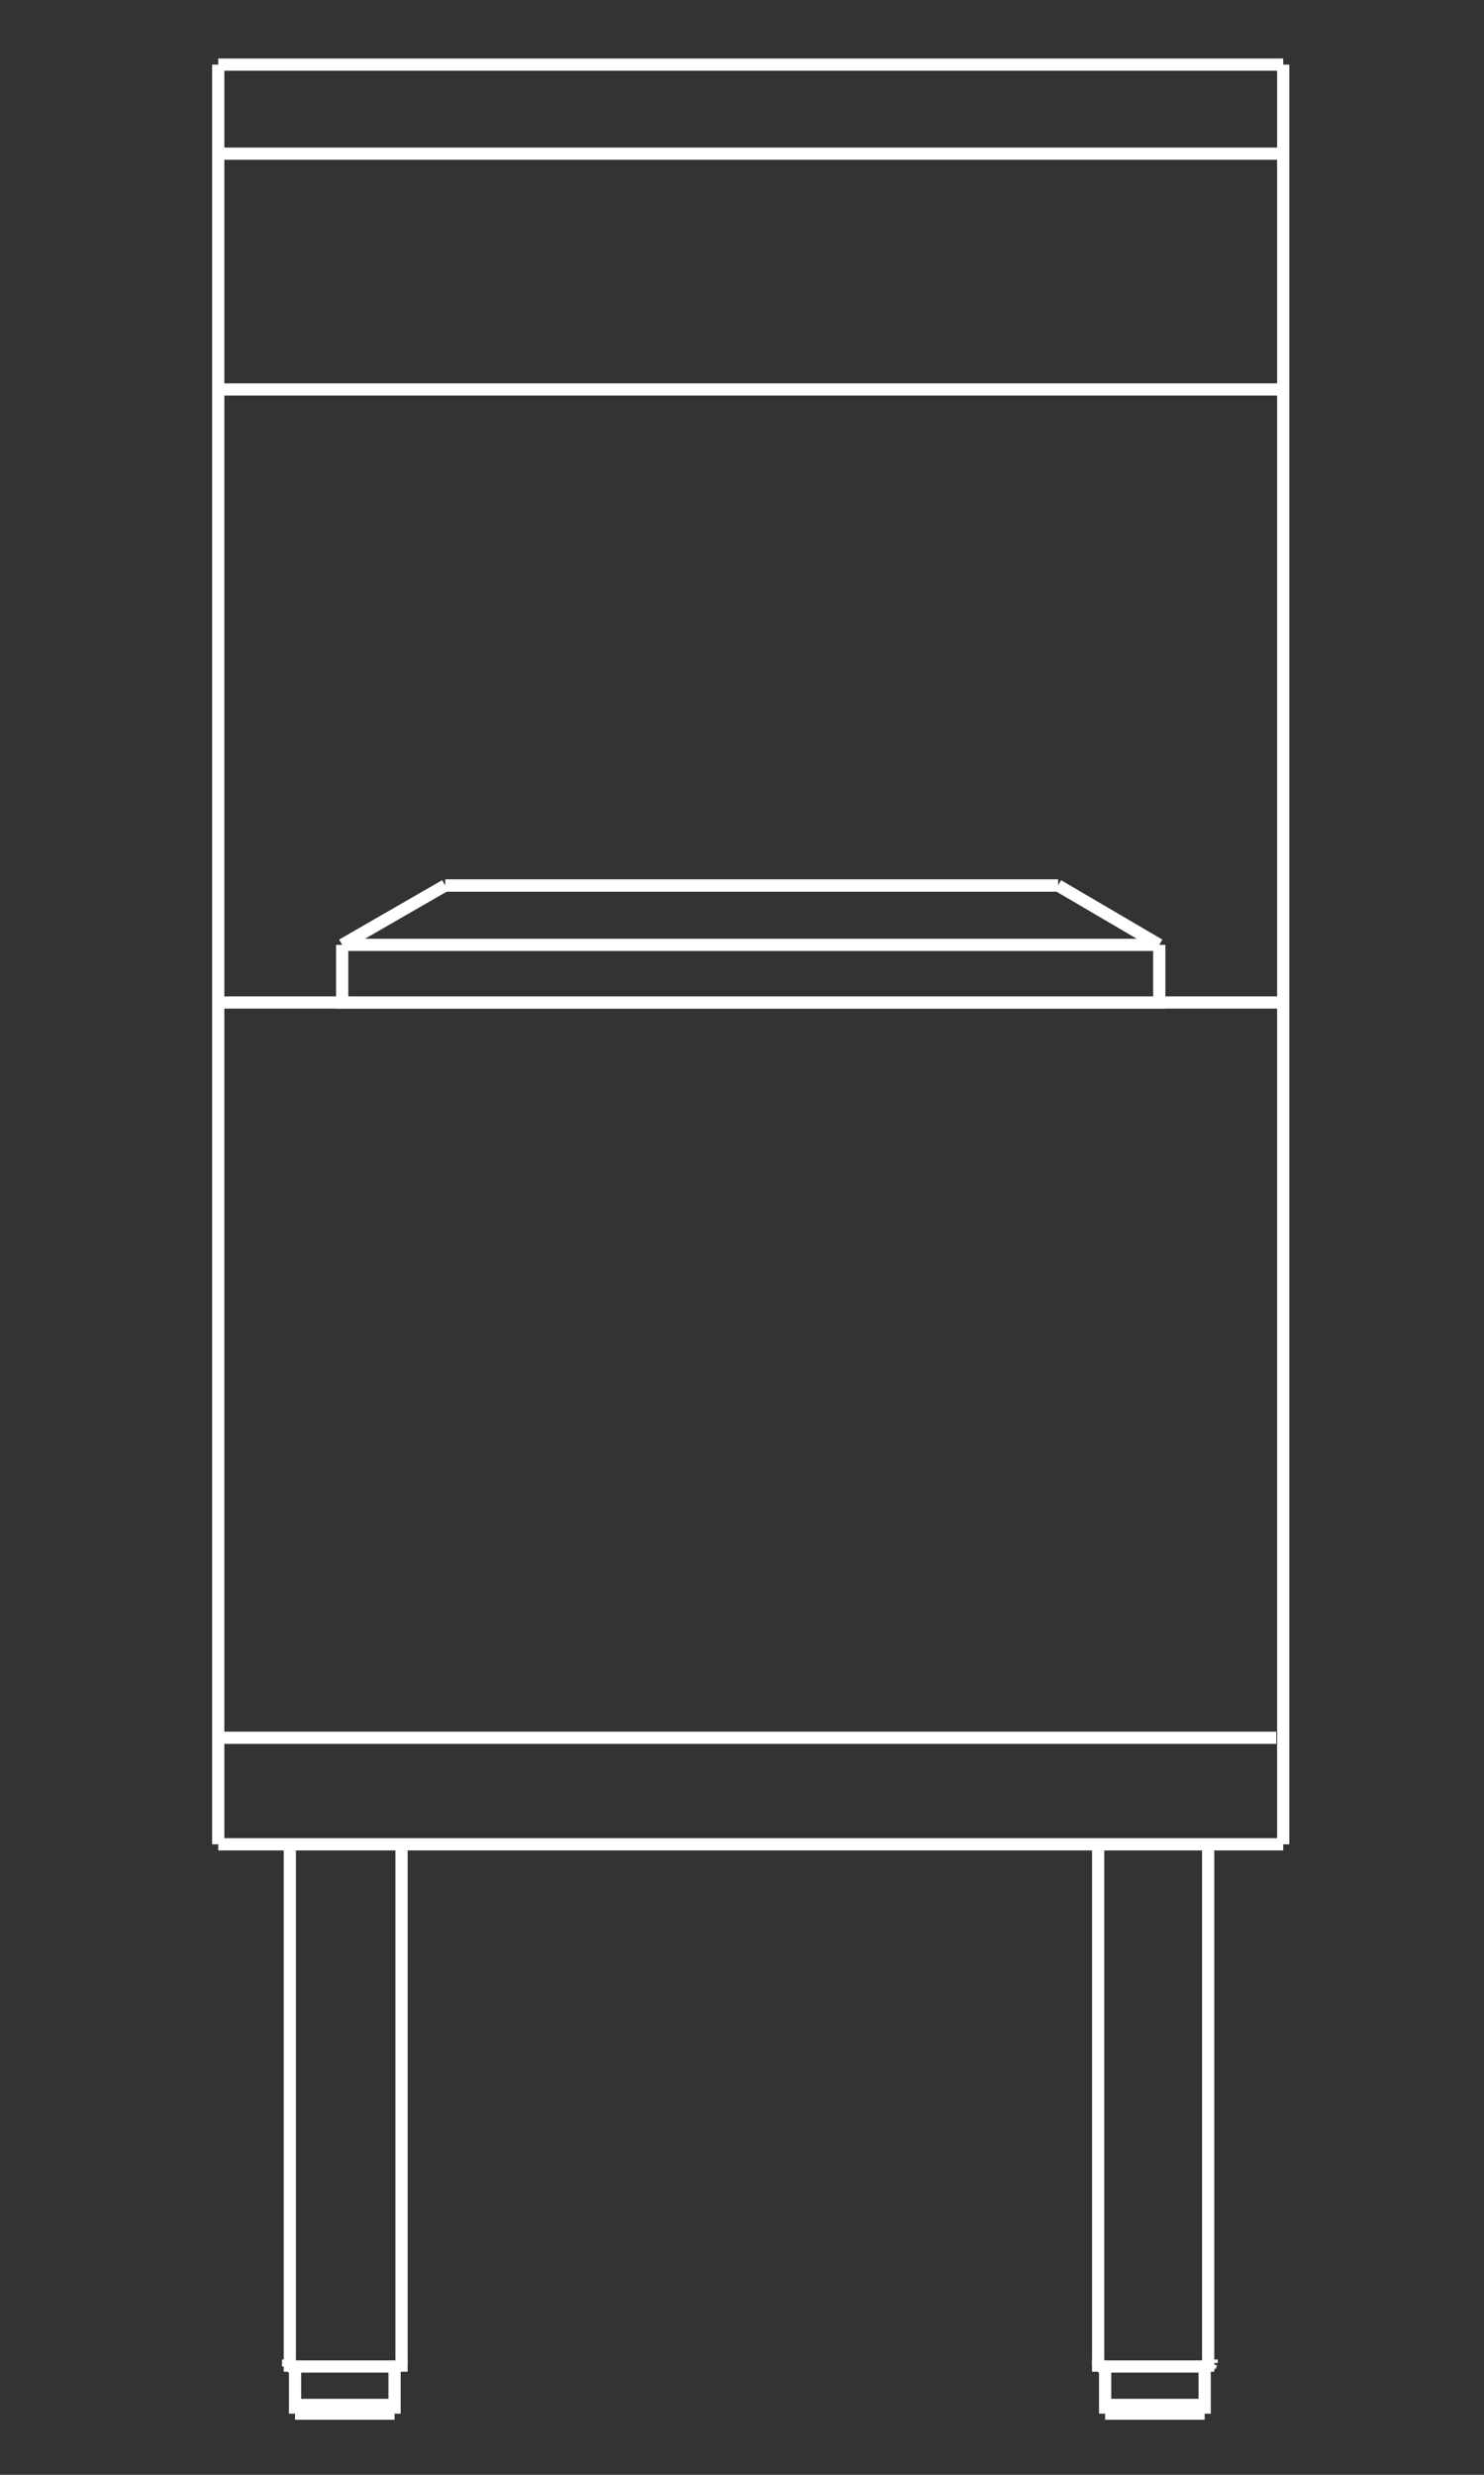 <?xml version="1.0" encoding="utf-8"?>
<!-- Generator: Adobe Illustrator 20.0.0, SVG Export Plug-In . SVG Version: 6.00 Build 0)  -->
<svg version="1.1" id="Layer_1" xmlns="http://www.w3.org/2000/svg" xmlns:xlink="http://www.w3.org/1999/xlink" x="0px" y="0px"
	 viewBox="0 0 85 141.7" style="enable-background:new 0 0 85 141.7;" xml:space="preserve">
<rect x="0" y="0" width="85" height="141.7" fill="#333333" stroke="none"/>
<style type="text/css">
	.st0{fill:none;stroke:#FFFFFF;stroke-width:0.7;stroke-miterlimit:10;}
</style>
<g>
	<g>
		<line class="st0" x1="73.5" y1="3.7" x2="73.5" y2="3.7"/>
		<line class="st0" x1="73.5" y1="3.7" x2="73.5" y2="105.6"/>
		<line class="st0" x1="12.5" y1="94.6" x2="12.5" y2="94.6"/>
		<line class="st0" x1="12.5" y1="105.6" x2="12.5" y2="3.7"/>
		<line class="st0" x1="73.5" y1="57.4" x2="73.5" y2="57.4"/>
		<line class="st0" x1="73.5" y1="57.4" x2="12.5" y2="57.4"/>
		<line class="st0" x1="73.5" y1="94.6" x2="73.5" y2="94.6"/>
		<line class="st0" x1="73.5" y1="105.6" x2="12.5" y2="105.6"/>
		<line class="st0" x1="12.5" y1="3.7" x2="12.5" y2="3.7"/>
		<line class="st0" x1="12.5" y1="3.7" x2="73.5" y2="3.7"/>
		<line class="st0" x1="63.3" y1="98.7" x2="63.3" y2="98.7"/>
		<line class="st0" x1="73.5" y1="3.7" x2="73.5" y2="3.7"/>
		<line class="st0" x1="73.5" y1="3.7" x2="73.5" y2="3.7"/>
		<line class="st0" x1="12.5" y1="3.7" x2="12.5" y2="3.7"/>
		<line class="st0" x1="12.5" y1="3.7" x2="12.5" y2="3.7"/>
		<line class="st0" x1="12.5" y1="91.5" x2="12.5" y2="91.5"/>
		<line class="st0" x1="12.5" y1="66.9" x2="12.5" y2="66.9"/>
		<line class="st0" x1="12.5" y1="66.9" x2="12.5" y2="66.9"/>
		<line class="st0" x1="12.5" y1="66.9" x2="12.5" y2="66.9"/>
		<line class="st0" x1="12.5" y1="94.6" x2="12.5" y2="94.6"/>
		<line class="st0" x1="12.5" y1="94.6" x2="12.5" y2="94.6"/>
		<line class="st0" x1="60.6" y1="50.7" x2="60.6" y2="50.7"/>
		<line class="st0" x1="60.6" y1="50.7" x2="66.4" y2="54.1"/>
		<line class="st0" x1="66.4" y1="54.1" x2="66.4" y2="54.1"/>
		<polyline class="st0" points="66.4,54.1 66.4,57.4 19.6,57.4 19.6,54.1 		"/>
		<line class="st0" x1="25.5" y1="50.7" x2="25.5" y2="50.7"/>
		<line class="st0" x1="25.5" y1="50.7" x2="60.6" y2="50.7"/>
		<line class="st0" x1="25.5" y1="50.7" x2="25.5" y2="50.7"/>
		<line class="st0" x1="25.5" y1="50.7" x2="60.6" y2="50.7"/>
		<line class="st0" x1="25.5" y1="50.7" x2="25.5" y2="50.7"/>
		<line class="st0" x1="25.5" y1="50.7" x2="19.6" y2="54.1"/>
		<line class="st0" x1="73.5" y1="8.8" x2="73.5" y2="8.8"/>
		<line class="st0" x1="73.5" y1="8.8" x2="12.5" y2="8.8"/>
		<line class="st0" x1="73.5" y1="22.3" x2="73.5" y2="22.3"/>
		<line class="st0" x1="73.5" y1="22.3" x2="12.5" y2="22.3"/>
		<line class="st0" x1="73.1" y1="99.5" x2="12.7" y2="99.5"/>
		<line class="st0" x1="16.6" y1="105.6" x2="16.6" y2="135.8"/>
		<line class="st0" x1="23" y1="105.6" x2="23" y2="135.8"/>
		<line class="st0" x1="62.9" y1="105.6" x2="62.9" y2="135.8"/>
		<line class="st0" x1="69.2" y1="105.6" x2="69.2" y2="135.8"/>
		<line class="st0" x1="66.4" y1="54.1" x2="19.9" y2="54.1"/>
		<line class="st0" x1="69" y1="138.2" x2="69" y2="138.2"/>
		<line class="st0" x1="69" y1="138.2" x2="63.3" y2="138.2"/>
		<line class="st0" x1="22.6" y1="138.2" x2="22.6" y2="138.2"/>
		<line class="st0" x1="22.6" y1="138.2" x2="16.9" y2="138.2"/>
		<line class="st0" x1="69" y1="137.7" x2="69" y2="137.7"/>
		<line class="st0" x1="69" y1="137.7" x2="63.3" y2="137.7"/>
		<line class="st0" x1="22.6" y1="137.7" x2="22.6" y2="137.7"/>
		<line class="st0" x1="22.6" y1="137.7" x2="16.9" y2="137.7"/>
		<line class="st0" x1="69.3" y1="135.5" x2="69.3" y2="135.5"/>
		<line class="st0" x1="69.3" y1="135.5" x2="62.9" y2="135.5"/>
		<line class="st0" x1="22.9" y1="135.5" x2="22.9" y2="135.5"/>
		<line class="st0" x1="22.9" y1="135.5" x2="16.5" y2="135.5"/>
		<line class="st0" x1="16.5" y1="135.3" x2="16.5" y2="135.3"/>
		<line class="st0" x1="16.5" y1="135.3" x2="16.5" y2="135.5"/>
		<line class="st0" x1="16.5" y1="135.1" x2="16.5" y2="135.1"/>
		<line class="st0" x1="16.5" y1="135.1" x2="16.5" y2="135.3"/>
		<line class="st0" x1="16.5" y1="135.1" x2="16.5" y2="135.1"/>
		<line class="st0" x1="16.9" y1="135.5" x2="16.9" y2="135.5"/>
		<line class="st0" x1="16.9" y1="135.5" x2="16.9" y2="138.2"/>
		<line class="st0" x1="22.6" y1="135.5" x2="22.6" y2="135.5"/>
		<line class="st0" x1="22.6" y1="135.5" x2="22.6" y2="138.2"/>
		<line class="st0" x1="23" y1="135.1" x2="23" y2="135.1"/>
		<line class="st0" x1="23" y1="135.1" x2="23" y2="135.1"/>
		<line class="st0" x1="23" y1="135.1" x2="23" y2="135.3"/>
		<line class="st0" x1="23" y1="135.3" x2="23" y2="135.3"/>
		<line class="st0" x1="23" y1="135.3" x2="22.9" y2="135.5"/>
		<line class="st0" x1="62.9" y1="135.3" x2="62.9" y2="135.3"/>
		<line class="st0" x1="62.9" y1="135.3" x2="62.9" y2="135.5"/>
		<line class="st0" x1="62.9" y1="135.1" x2="62.9" y2="135.1"/>
		<line class="st0" x1="62.9" y1="135.1" x2="62.9" y2="135.3"/>
		<line class="st0" x1="62.9" y1="135.1" x2="62.9" y2="135.1"/>
		<line class="st0" x1="63.3" y1="135.5" x2="63.3" y2="135.5"/>
		<line class="st0" x1="63.3" y1="135.5" x2="63.3" y2="138.2"/>
		<line class="st0" x1="69" y1="135.5" x2="69" y2="135.5"/>
		<line class="st0" x1="69" y1="135.5" x2="69" y2="138.2"/>
		<line class="st0" x1="69.4" y1="135.1" x2="69.4" y2="135.1"/>
		<line class="st0" x1="69.4" y1="135.1" x2="69.4" y2="135.1"/>
		<line class="st0" x1="69.4" y1="135.1" x2="69.4" y2="135.3"/>
		<line class="st0" x1="69.4" y1="135.3" x2="69.4" y2="135.3"/>
		<line class="st0" x1="69.4" y1="135.3" x2="69.3" y2="135.5"/>
		<line class="st0" x1="19.7" y1="138.2" x2="19.7" y2="138.2"/>
		<line class="st0" x1="19.7" y1="138.2" x2="19.7" y2="138.2"/>
		<line class="st0" x1="66.2" y1="138.2" x2="66.2" y2="138.2"/>
		<line class="st0" x1="66.2" y1="138.2" x2="66.2" y2="138.2"/>
	</g>
</g>
</svg>
